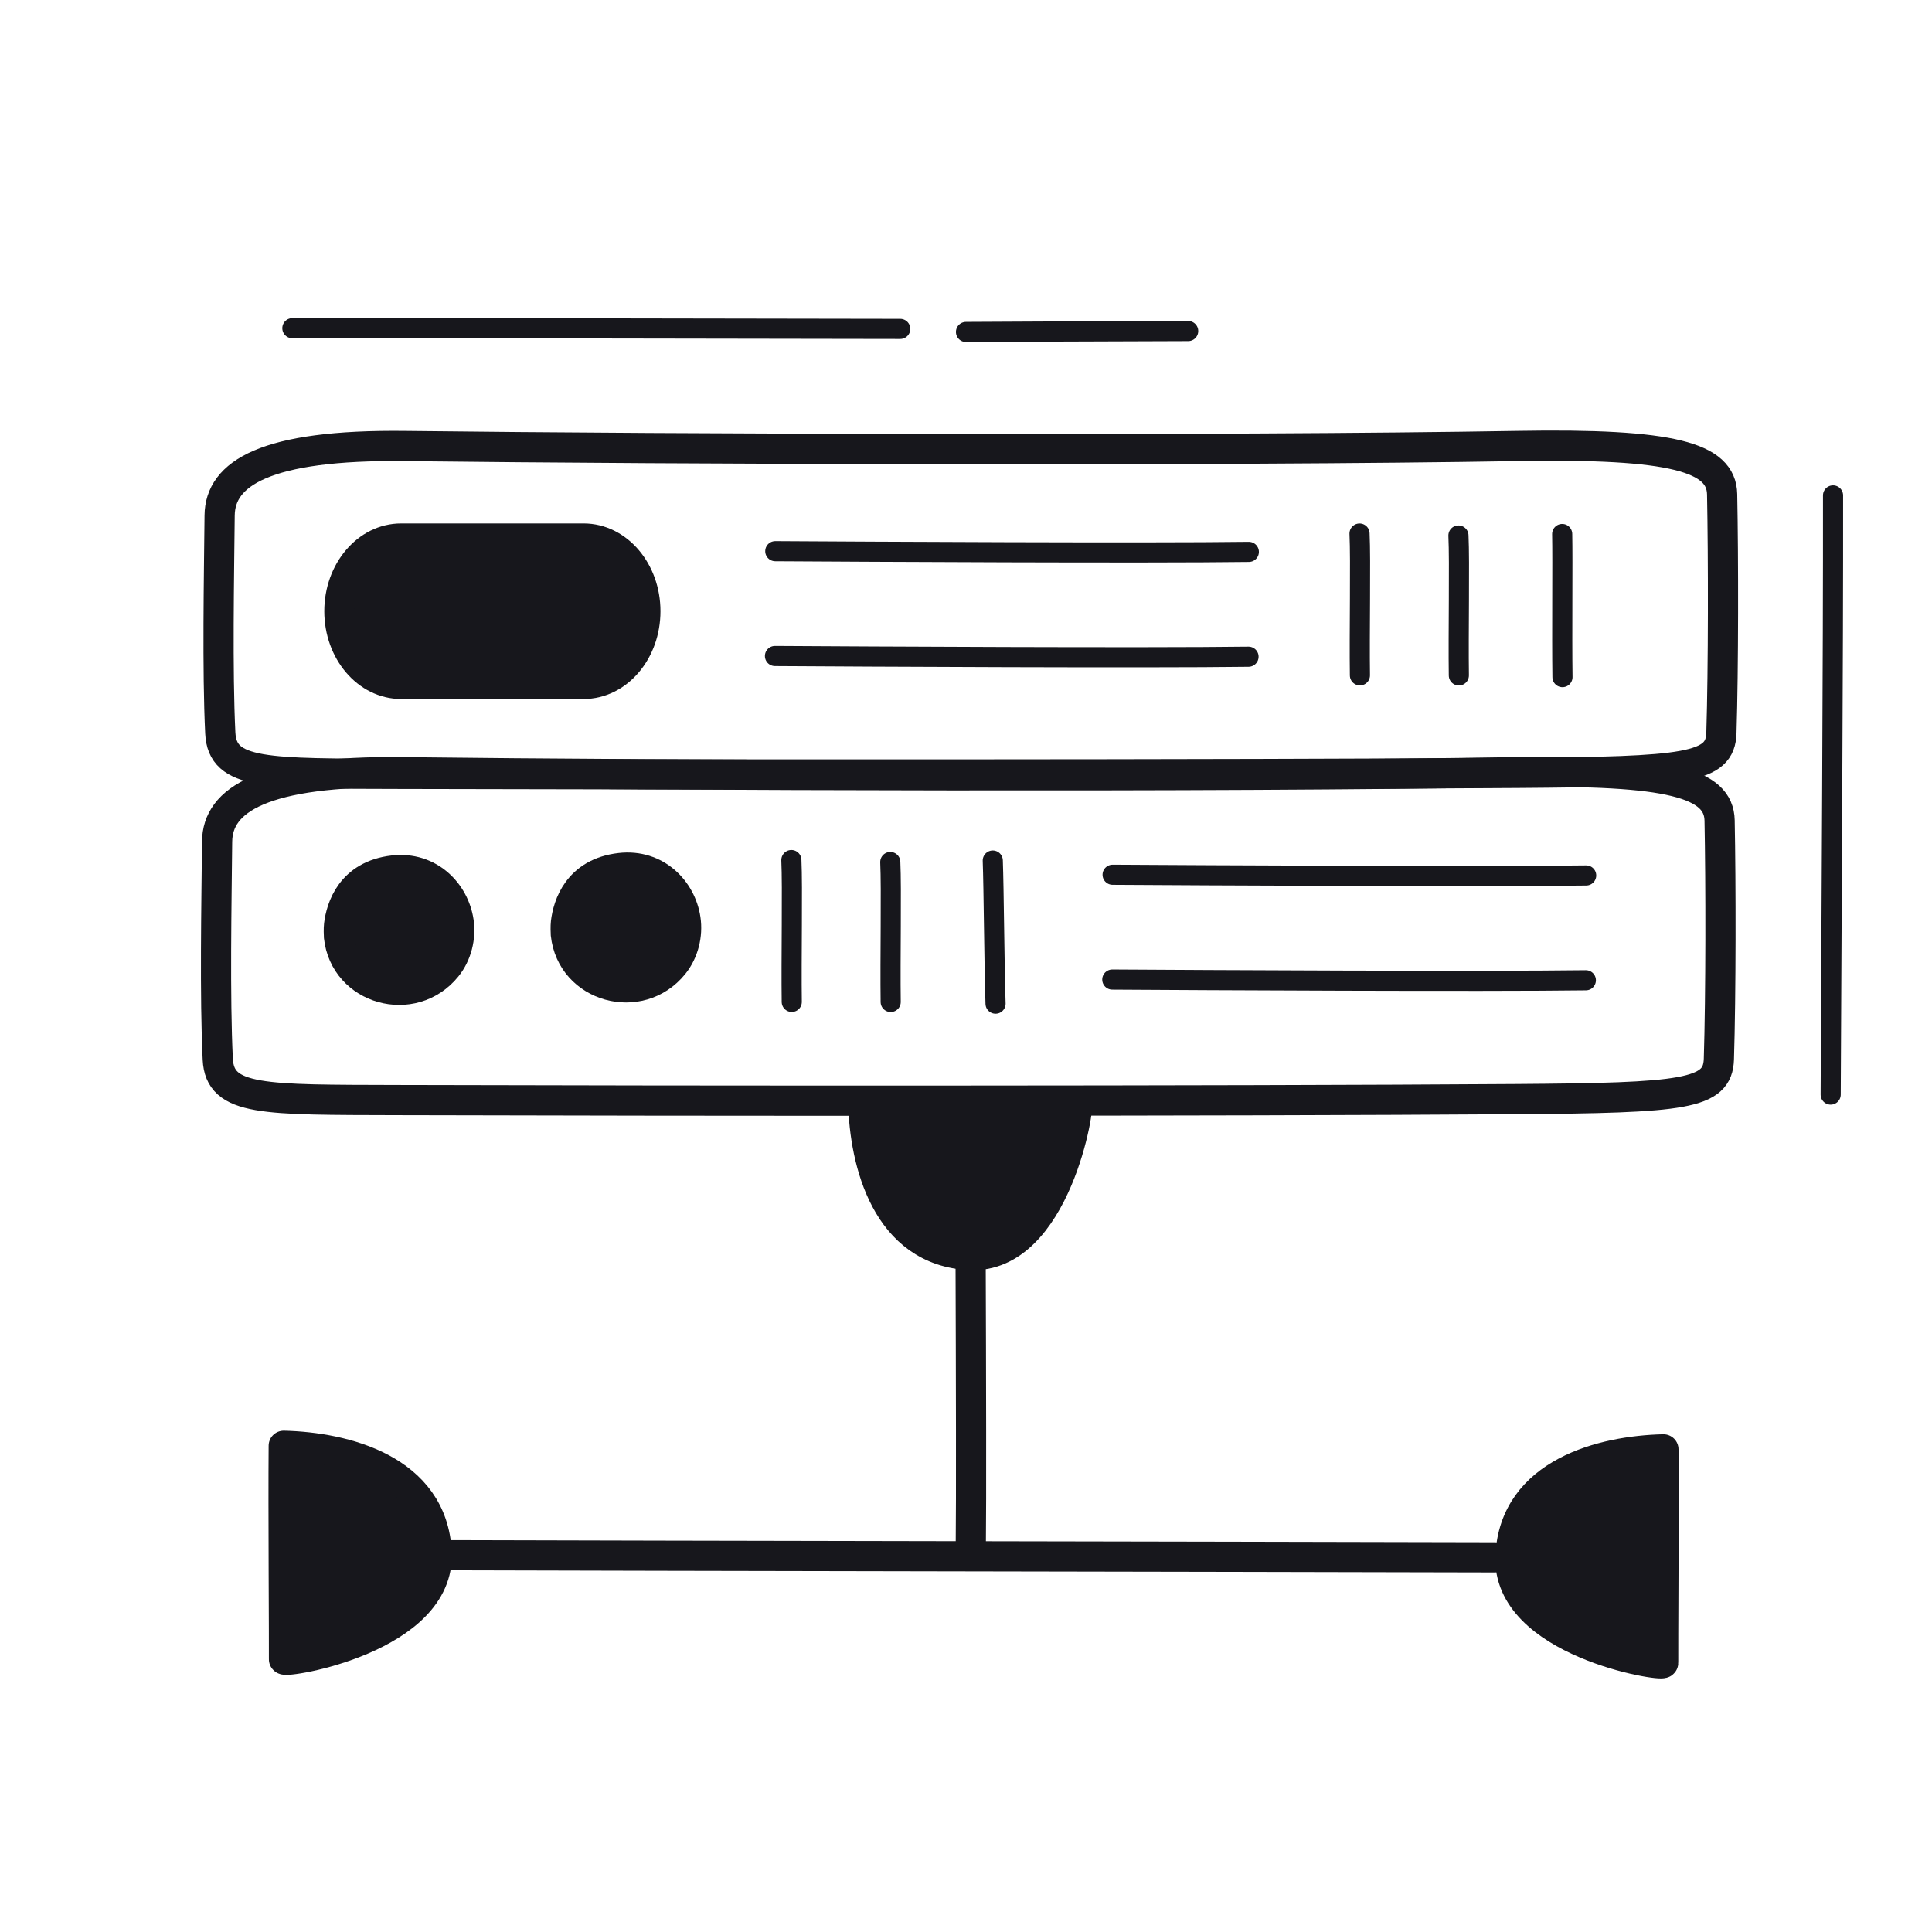 <svg xmlns="http://www.w3.org/2000/svg" width="192" height="192" style="width:100%;height:100%;transform:translate3d(0,0,0);content-visibility:visible" viewBox="0 0 192 192"><defs><clipPath id="a"><path d="M0 0h192v192H0z"/></clipPath><clipPath id="c"><path d="M0 0h192v192H0z"/></clipPath><clipPath id="b"><path d="M0 0h192v192H0z"/></clipPath></defs><g clip-path="url(#a)"><g clip-path="url(#b)" style="display:block"><path fill="none" stroke="#17171C" stroke-linecap="round" stroke-linejoin="round" stroke-width="3" d="M-.107 52.082C-.031 21.846.039-30.07.107-52.082" class="primary" style="display:block" transform="rotate(-90 125.554 29.107)"/><g style="display:block"><path fill="#17171C" d="M43.397 154.281c-.387-8.302-9.213-10.461-15.2-10.6-.052 6.117.045 19.956.025 21.219-.007.435 15.574-2.062 15.175-10.619" class="primary"/><path fill="none" stroke="#17171C" stroke-linecap="round" stroke-linejoin="round" stroke-width="3" d="M43.397 154.281c-.387-8.302-9.213-10.461-15.2-10.6-.052 6.117.045 19.956.025 21.219-.007.435 15.574-2.062 15.175-10.619" class="primary"/></g><g style="display:block"><path fill="#17171C" d="M150.109 154.636c.387-8.302 9.213-10.461 15.2-10.6.052 6.117-.045 19.956-.025 21.219.007.435-15.574-2.062-15.175-10.619" class="primary"/><path fill="none" stroke="#17171C" stroke-linecap="round" stroke-linejoin="round" stroke-width="3" d="M150.109 154.636c.387-8.302 9.213-10.461 15.2-10.6.052 6.117-.045 19.956-.025 21.219.007.435-15.574-2.062-15.175-10.619" class="primary"/></g><path fill="none" stroke="#17171C" stroke-linecap="round" stroke-linejoin="round" stroke-width="3" d="M.035 14.049C.084 10.045.059-2.826.017-14.122" class="primary" style="display:block" transform="translate(96.443 139.392)"/><g style="display:block"><path fill="#17171C" d="M96.388 124.718c-8.31-.38-10.46-9.21-10.6-15.2 6.11-.05 19.95.05 21.22.03.43-.01-2.07 15.57-10.62 15.17" class="primary"/><path fill="none" stroke="#17171C" stroke-linecap="round" stroke-linejoin="round" stroke-width="3" d="M96.385 124.722c-8.302-.387-10.461-9.213-10.6-15.2 6.117-.052 19.956.045 21.219.025.435-.007-2.062 15.574-10.619 15.175" class="primary"/></g><path fill="none" stroke="#17171C" stroke-linecap="round" stroke-linejoin="round" stroke-width="3" d="M-74.648-9.408c.041-4.136 4.455-7.065 18.466-6.895 26.357.319 81.448.499 110.516-.003 15.429-.267 20.262 1.11 20.335 4.796.122 6.207.128 17.325-.072 23.723-.11 3.515-3.43 3.851-20.211 3.968-29.179.203-83.081.18-111.012.097-13.445-.04-17.753.116-17.957-4.062-.302-6.179-.125-15.542-.065-21.624" class="primary" style="display:block" transform="translate(96.224 93.046)"/><g style="display:block"><path fill="#17171C" d="M33.685 93.078c-.012-.115-.03-.812.01-1.143.208-1.72 1.194-4.947 5.399-5.428 3.551-.406 6.054 2.194 6.484 5.088.231 1.553-.184 3.258-1.192 4.503-3.361 4.154-10.132 2.288-10.701-3.02" class="primary"/><path fill="none" stroke="#17171C" stroke-linecap="round" stroke-linejoin="round" stroke-width="3" d="M33.685 93.078c-.012-.115-.03-.812.01-1.143.208-1.72 1.194-4.947 5.399-5.428 3.551-.406 6.054 2.194 6.484 5.088.231 1.553-.184 3.258-1.192 4.503-3.361 4.154-10.132 2.288-10.701-3.02" class="primary"/></g><g style="display:block"><path fill="#17171C" d="M56.231 92.834c-.012-.115-.03-.812.01-1.143.208-1.72 1.194-4.947 5.399-5.428 3.551-.406 6.054 2.194 6.484 5.088.231 1.553-.184 3.258-1.192 4.503-3.361 4.154-10.132 2.288-10.701-3.02" class="primary"/><path fill="none" stroke="#17171C" stroke-linecap="round" stroke-linejoin="round" stroke-width="3" d="M56.231 92.834c-.012-.115-.03-.812.01-1.143.208-1.72 1.194-4.947 5.399-5.428 3.551-.406 6.054 2.194 6.484 5.088.231 1.553-.184 3.258-1.192 4.503-3.361 4.154-10.132 2.288-10.701-3.02" class="primary"/></g><path fill="none" stroke="#17171C" stroke-linecap="round" stroke-linejoin="round" stroke-width="2" d="M7.047-.026C4.377.1-2.778-.048-7.047.012" class="primary" style="display:block" transform="rotate(-90 85.596 6.924)"/><path fill="none" stroke="#17171C" stroke-linecap="round" stroke-linejoin="round" stroke-width="2" d="M6.953-.027c-2.67.126-9.636-.02-13.906.04" class="primary" style="display:block" transform="rotate(-90 90.562 2.059)"/><path fill="none" stroke="#17171C" stroke-linecap="round" stroke-linejoin="round" stroke-width="2" d="M7.111-.014C4.371.041-2.841-.046-7.111.014" class="primary" style="display:block" transform="rotate(-91 94.914 -2.229)"/><path fill="none" stroke="#17171C" stroke-linecap="round" stroke-linejoin="round" stroke-width="2" d="M.063-23.531c-.055 8.809-.207 36.936-.07 47.062" class="primary" style="display:block" transform="rotate(-90 110.548 -23.553)"/><path fill="none" stroke="#17171C" stroke-linecap="round" stroke-linejoin="round" stroke-width="2" d="M.063-23.531c-.055 8.809-.207 36.936-.07 47.062" class="primary" style="display:block" transform="rotate(-90 115.74 -18.33)"/><path fill="none" stroke="#17171C" stroke-linecap="round" stroke-linejoin="round" stroke-width="3" d="M-74.648-9.408c.041-4.136 4.455-7.065 18.466-6.895 26.357.319 81.448.499 110.516-.003 15.429-.267 20.262 1.11 20.335 4.796.122 6.207.128 17.325-.072 23.723-.11 3.515-3.43 3.851-20.211 3.968-29.179.203-83.081.18-111.012.097-13.445-.04-17.753.116-17.957-4.062-.302-6.179-.125-15.542-.065-21.624" class="primary" style="display:block" transform="translate(96.475 60.628)"/><g style="display:block"><path fill="#17171C" d="M57.999 53.517c3.387 0 6.137 3.237 6.137 7.224s-2.75 7.224-6.137 7.224H39.865c-3.387 0-6.137-3.237-6.137-7.224s2.75-7.224 6.137-7.224z" class="primary"/><path fill="none" stroke="#17171C" stroke-linecap="round" stroke-linejoin="round" stroke-width="3" d="M57.999 53.517c3.387 0 6.137 3.237 6.137 7.224s-2.75 7.224-6.137 7.224H39.865c-3.387 0-6.137-3.237-6.137-7.224s2.75-7.224 6.137-7.224z" class="primary"/></g><path fill="none" stroke="#17171C" stroke-linecap="round" stroke-linejoin="round" stroke-width="2" d="M7.047-.026C4.377.1-2.778-.048-7.047.012" class="primary" style="display:block" transform="rotate(-90 97.602 -37.534)"/><path fill="none" stroke="#17171C" stroke-linecap="round" stroke-linejoin="round" stroke-width="2" d="M6.953-.027c-2.67.126-9.636-.02-13.906.04" class="primary" style="display:block" transform="rotate(-90 102.568 -42.399)"/><path fill="none" stroke="#17171C" stroke-linecap="round" stroke-linejoin="round" stroke-width="2" d="M7.111-.014C4.371.041-2.841-.046-7.111.014" class="primary" style="display:block" transform="rotate(-90 107.721 -47.542)"/><path fill="none" stroke="#17171C" stroke-linecap="round" stroke-linejoin="round" stroke-width="2" d="M.063-23.531c-.055 8.809-.207 36.936-.07 47.062" class="primary" style="display:block" transform="rotate(-90 77.708 -22.87)"/><path fill="none" stroke="#17171C" stroke-linecap="round" stroke-linejoin="round" stroke-width="2" d="M.063-23.531c-.055 8.809-.207 36.936-.07 47.062" class="primary" style="display:block" transform="rotate(-90 82.901 -17.646)"/><path fill="none" stroke="#17171C" stroke-linecap="round" stroke-linejoin="round" stroke-width="2" d="M-.128 29.603c.074-17.485.256-43.608.235-59.548" class="primary" style="display:block" transform="translate(182.059 79.176)"/><path fill="none" stroke="#17171C" stroke-linecap="round" stroke-linejoin="round" stroke-width="2" d="M.036 30.465c.042-23.337.086-49.263.071-60.41" class="primary" style="display:block" transform="rotate(-90 45.862 -13.138)"/><path fill="none" stroke="#17171C" stroke-linecap="round" stroke-linejoin="round" stroke-width="2" d="M.073 10.899c-.03-9.321-.069-20.318-.09-22.08" class="primary" style="display:block" transform="rotate(-90 70.077 -37.104)"/></g><g clip-path="url(#c)" style="display:none"><g style="display:none"><path fill="none" class="primary"/><path class="primary"/><path fill="none" class="primary"/><path class="primary"/><path fill="none" class="primary"/></g><path fill="none" class="primary" style="display:none"/><g style="display:none"><path class="primary"/><path fill="none" class="primary"/></g><path fill="none" class="primary" style="display:none"/><g style="display:none"><path class="primary"/><path fill="none" class="primary"/></g><g style="display:none"><path class="primary"/><path fill="none" class="primary"/></g><path fill="none" class="primary" style="display:none"/><path fill="none" class="primary" style="display:none"/><path fill="none" class="primary" style="display:none"/><path fill="none" class="primary" style="display:none"/><path fill="none" class="primary" style="display:none"/><path fill="none" class="primary" style="display:none"/><g style="display:none"><path class="primary"/><path fill="none" class="primary"/></g><path fill="none" class="primary" style="display:none"/><path fill="none" class="primary" style="display:none"/><path fill="none" class="primary" style="display:none"/><path fill="none" class="primary" style="display:none"/><path fill="none" class="primary" style="display:none"/><path fill="none" class="primary" style="display:none"/><path fill="none" class="primary" style="display:none"/><path fill="none" class="primary" style="display:none"/></g></g></svg>